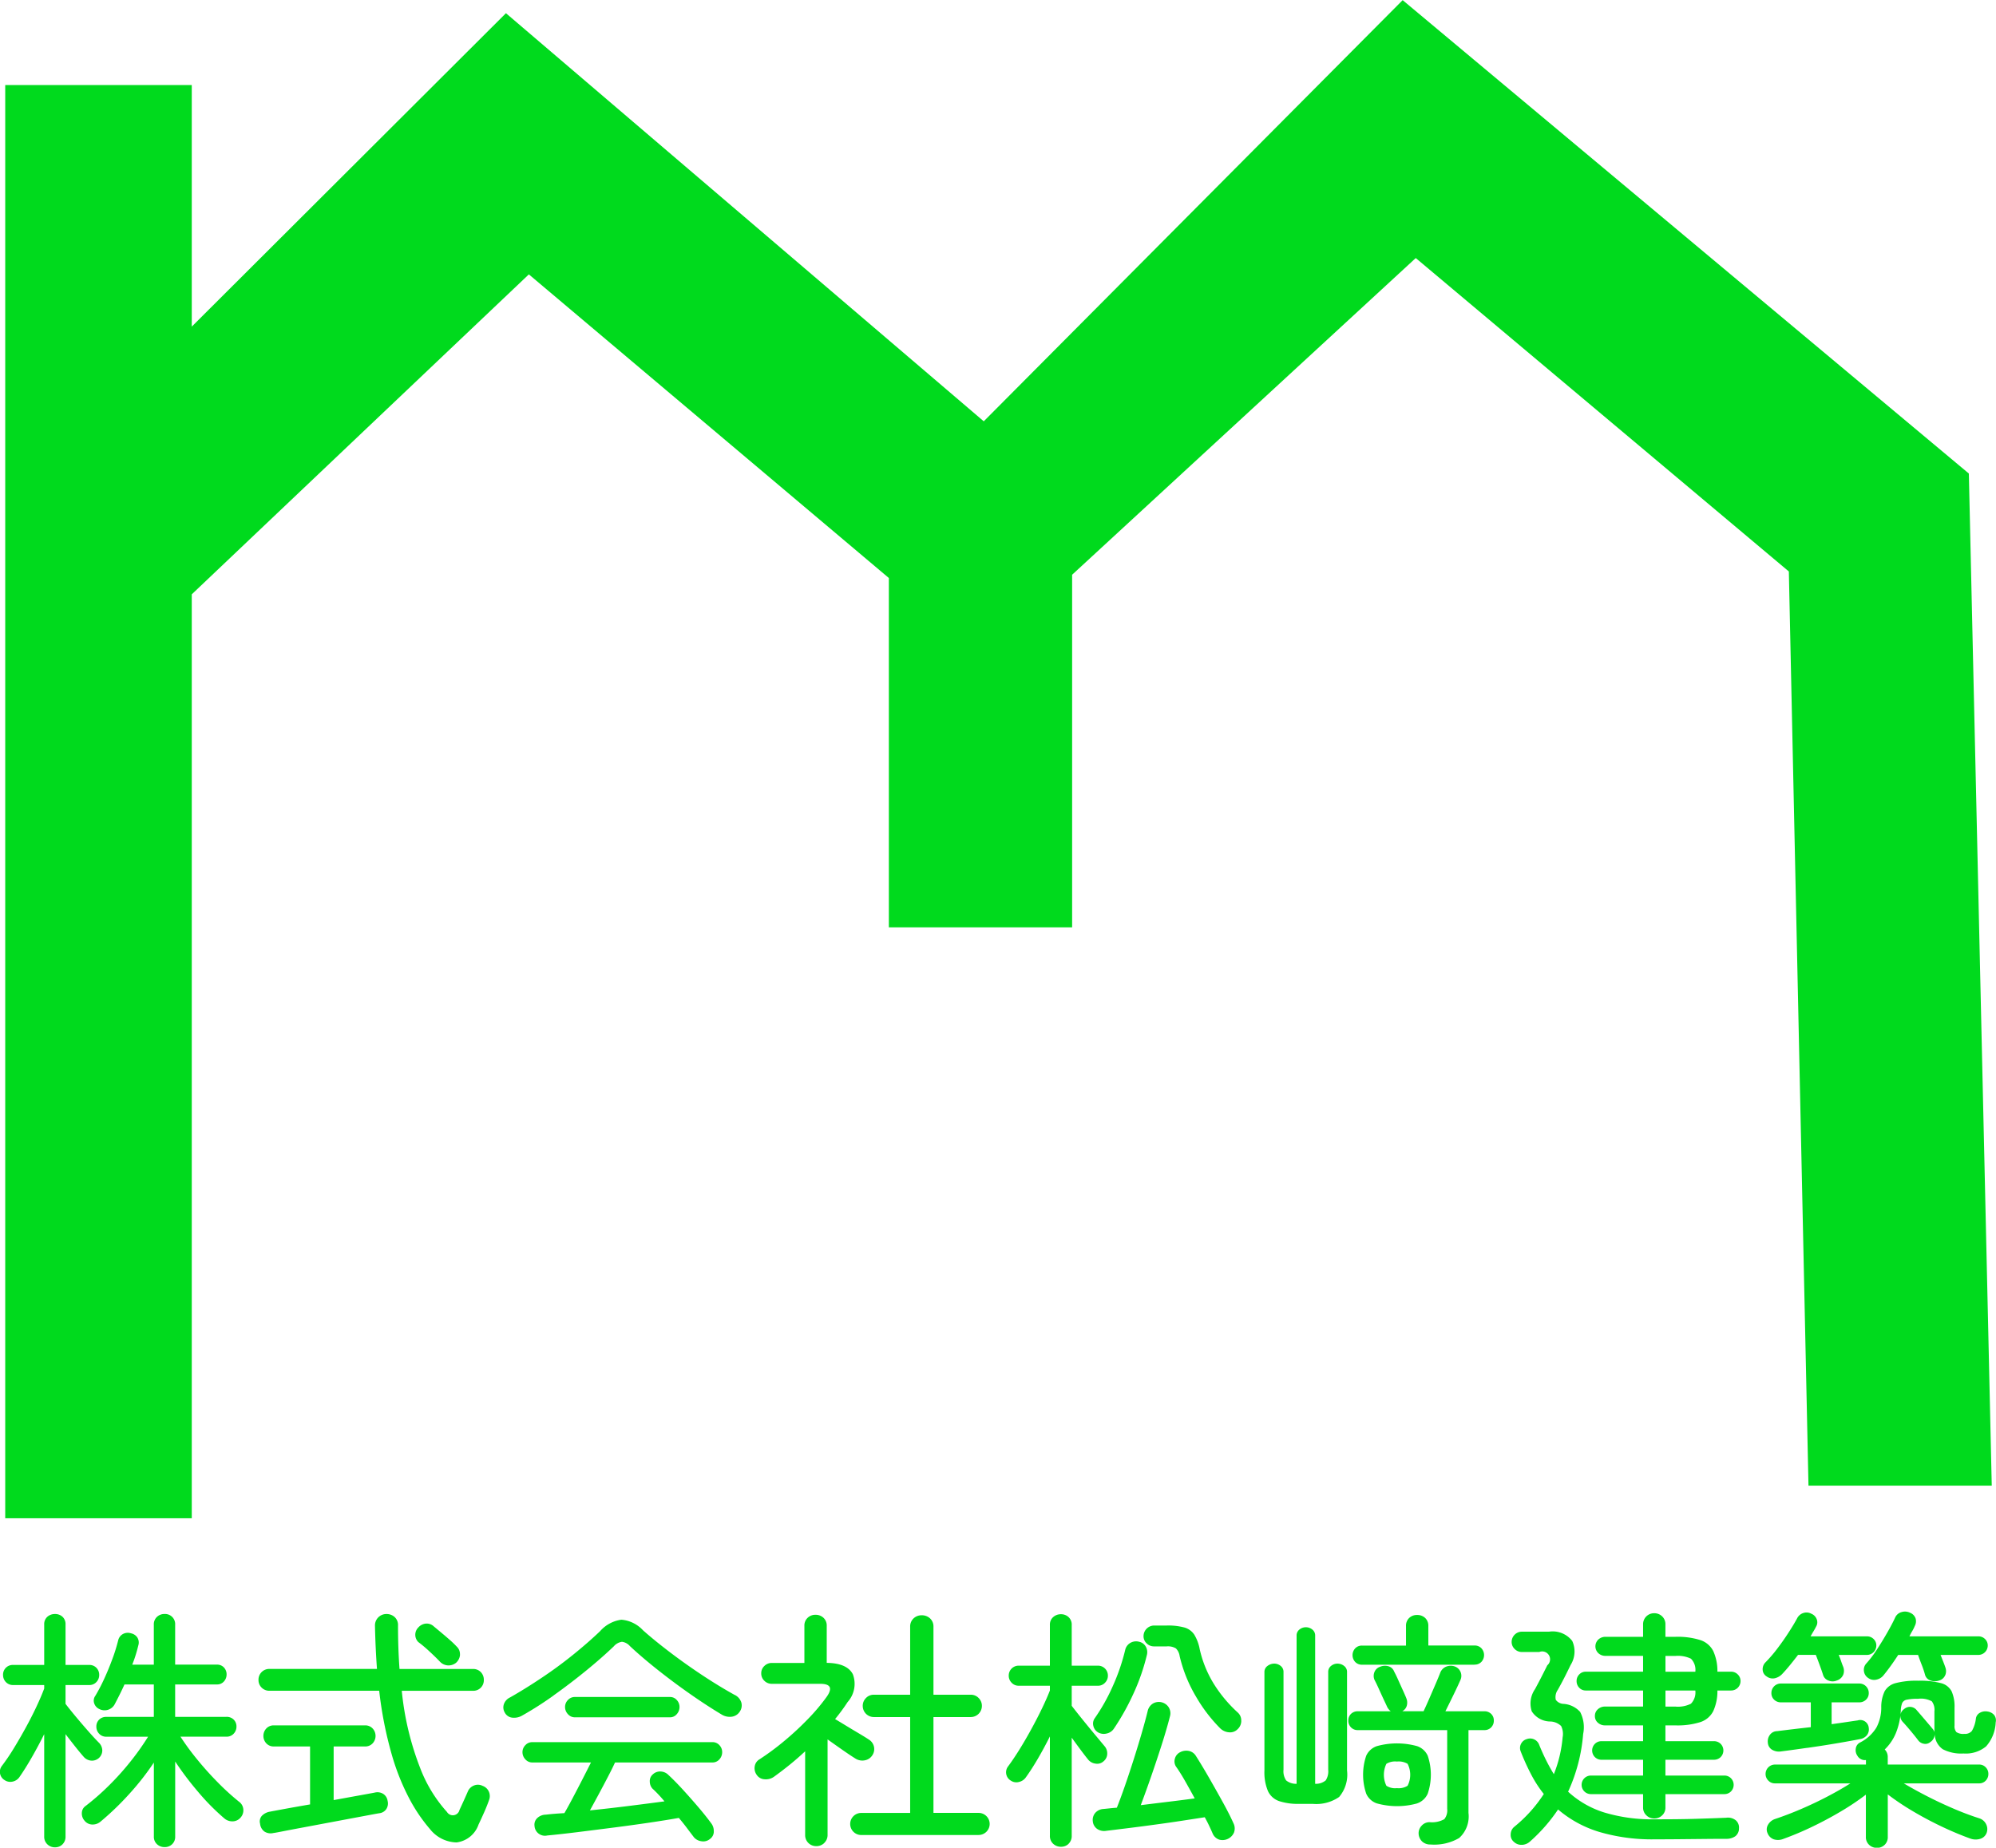 <svg id="logo.svg" xmlns="http://www.w3.org/2000/svg" width="190.906" height="176.75" viewBox="0 0 190.906 176.75">
  <defs>
    <style>
      .cls-1 {
        fill: #00da1d;
        fill-rule: evenodd;
      }
    </style>
  </defs>
  <path id="txt" class="cls-1" d="M118.968,193.788a0.967,0.967,0,0,0,.288-0.732V185.88a29.548,29.548,0,0,0,2.172,2.88,21.644,21.644,0,0,0,2.508,2.544,1.163,1.163,0,0,0,.816.3,1.015,1.015,0,0,0,.768-0.372,1.026,1.026,0,0,0,.252-0.78,0.985,0.985,0,0,0-.42-0.732,23.615,23.615,0,0,1-2.016-1.836q-1.056-1.068-1.992-2.22a24.338,24.338,0,0,1-1.584-2.16h4.392a0.9,0.9,0,0,0,.7-0.288,0.963,0.963,0,0,0,.264-0.672,0.91,0.91,0,0,0-.264-0.672,0.941,0.941,0,0,0-.7-0.264h-4.9v-3.1h3.984a0.862,0.862,0,0,0,.684-0.288,0.989,0.989,0,0,0,.252-0.672,0.945,0.945,0,0,0-.252-0.66,0.88,0.88,0,0,0-.684-0.276h-3.984V172.8a0.968,0.968,0,0,0-1.008-1.032,1.042,1.042,0,0,0-.732.276,0.976,0.976,0,0,0-.3.756v3.816h-2.064q0.192-.48.336-0.948t0.24-.876a0.922,0.922,0,0,0-.084-0.768,0.959,0.959,0,0,0-.612-0.408,0.984,0.984,0,0,0-.756.06,0.929,0.929,0,0,0-.468.612,16.666,16.666,0,0,1-.552,1.776q-0.36.984-.792,1.92a16.237,16.237,0,0,1-.84,1.608,0.786,0.786,0,0,0-.108.732,0.91,0.91,0,0,0,.492.54,1.118,1.118,0,0,0,.816.072,1.1,1.1,0,0,0,.648-0.528q0.216-.408.456-0.888t0.48-1.008h2.808v3.1H112.68a0.941,0.941,0,0,0-.7.264,0.91,0.91,0,0,0-.264.672,0.963,0.963,0,0,0,.264.672,0.9,0.9,0,0,0,.7.288h3.984a24.593,24.593,0,0,1-1.656,2.34,25.717,25.717,0,0,1-2.076,2.316,23.658,23.658,0,0,1-2.244,1.968,0.83,0.83,0,0,0-.36.66,1.035,1.035,0,0,0,.264.756,0.966,0.966,0,0,0,.756.36,1.162,1.162,0,0,0,.78-0.288,27.159,27.159,0,0,0,2.772-2.676,25.139,25.139,0,0,0,2.316-2.964v7.08a0.947,0.947,0,0,0,.3.732,1.042,1.042,0,0,0,.732.276A1,1,0,0,0,118.968,193.788Zm-10.488.012a1.007,1.007,0,0,0,.288-0.744v-9.792q0.48,0.624.936,1.2t0.816,0.984a1.055,1.055,0,0,0,.708.348,0.985,0.985,0,0,0,1.056-.972,1.079,1.079,0,0,0-.3-0.72q-0.432-.432-1.044-1.128t-1.2-1.4q-0.588-.708-0.972-1.212v-1.8h2.256a0.9,0.9,0,0,0,.7-0.288,0.963,0.963,0,0,0,.264-0.672,0.951,0.951,0,0,0-.264-0.684,0.919,0.919,0,0,0-.7-0.276h-2.256v-3.864a0.959,0.959,0,0,0-.288-0.744,1.025,1.025,0,0,0-.72-0.264,1.069,1.069,0,0,0-.732.264,0.939,0.939,0,0,0-.3.744v3.864h-2.952a0.926,0.926,0,0,0-.984.96,0.963,0.963,0,0,0,.264.672,0.928,0.928,0,0,0,.72.288h2.952V178.9q-0.288.768-.744,1.74t-1.02,2q-0.564,1.032-1.152,1.992a19.59,19.59,0,0,1-1.14,1.68,0.924,0.924,0,0,0,.264,1.344,0.964,0.964,0,0,0,.78.144,1.047,1.047,0,0,0,.66-0.456q0.552-.792,1.164-1.86t1.188-2.22v9.792a0.985,0.985,0,0,0,.3.744,1.017,1.017,0,0,0,.732.288A0.977,0.977,0,0,0,108.48,193.8Zm37.692-.18a2.563,2.563,0,0,0,2.1-1.716q0.264-.552.54-1.176t0.468-1.176a1.043,1.043,0,0,0-.024-0.792,1.026,1.026,0,0,0-.6-0.552,1,1,0,0,0-.816-0.036,1.056,1.056,0,0,0-.6.588q-0.144.336-.372,0.84t-0.42.912a0.654,0.654,0,0,1-1.2.192,13.372,13.372,0,0,1-2.556-4.188,27.715,27.715,0,0,1-1.764-7.4h6.792a1.006,1.006,0,0,0,1.056-1.032,1.048,1.048,0,0,0-.288-0.756,1.015,1.015,0,0,0-.768-0.3h-7.008q-0.144-1.944-.144-4.152a1.035,1.035,0,0,0-.324-0.816,1.134,1.134,0,0,0-.78-0.288,1.087,1.087,0,0,0-1.1,1.128q0.024,1.1.072,2.124t0.12,2H128.28a1.026,1.026,0,0,0-1.056,1.056,1,1,0,0,0,.3.732,1.025,1.025,0,0,0,.756.3h10.488a37.349,37.349,0,0,0,1.2,6.1,22.082,22.082,0,0,0,1.728,4.308,15.63,15.63,0,0,0,1.944,2.844A3.321,3.321,0,0,0,146.172,193.62Zm-16.6-1.068q0.744-.144,1.836-0.348l2.3-.432,2.3-.432,1.86-.348q0.768-.144.936-0.168a0.92,0.92,0,0,0,.648-0.4,0.987,0.987,0,0,0,.12-0.78,0.948,0.948,0,0,0-.408-0.66,1.037,1.037,0,0,0-.816-0.132q-0.24.048-1.368,0.252t-2.568.468V184.44h3a0.947,0.947,0,0,0,.732-0.3,1.046,1.046,0,0,0,0-1.416,0.947,0.947,0,0,0-.732-0.3h-8.712a0.947,0.947,0,0,0-.732.3,1.046,1.046,0,0,0,0,1.416,0.947,0.947,0,0,0,.732.3h3.456v5.544q-1.392.24-2.5,0.444t-1.344.252a1.393,1.393,0,0,0-.756.384,0.814,0.814,0,0,0-.18.768,1.046,1.046,0,0,0,.408.744,1.1,1.1,0,0,0,.864.144Q128.832,192.7,129.576,192.552Zm16.92-16.9a0.975,0.975,0,0,0-.312-0.768,8.453,8.453,0,0,0-.648-0.624q-0.408-.36-0.84-0.72l-0.72-.6a0.976,0.976,0,0,0-.744-0.252,1.1,1.1,0,0,0-.72.372,0.985,0.985,0,0,0,0,1.392,11.978,11.978,0,0,1,1.056.888q0.624,0.576,1.008.984a1.134,1.134,0,0,0,1.56.1A1.152,1.152,0,0,0,146.5,175.656Zm24.276,16.92a1.191,1.191,0,0,0-.252-0.792q-0.528-.72-1.236-1.548t-1.452-1.644q-0.744-.816-1.392-1.416a1.107,1.107,0,0,0-.744-0.336,1.009,1.009,0,0,0-.768.288,0.836,0.836,0,0,0-.276.672,1.007,1.007,0,0,0,.252.672,12.267,12.267,0,0,1,1.152,1.224q-1.44.192-3.348,0.432t-3.78.432q0.384-.7.828-1.524t0.864-1.632q0.42-.8.708-1.428h9.312a0.856,0.856,0,0,0,.672-0.3,1.006,1.006,0,0,0,.264-0.684,0.963,0.963,0,0,0-.264-0.672,0.872,0.872,0,0,0-.672-0.288H153.408a0.882,0.882,0,0,0-.66.288,0.941,0.941,0,0,0-.276.672,0.982,0.982,0,0,0,.276.684,0.866,0.866,0,0,0,.66.3h5.616q-0.36.72-.828,1.632t-0.924,1.776q-0.456.864-.792,1.44-0.48.024-.924,0.06t-0.852.084a1.216,1.216,0,0,0-.816.324,0.868,0.868,0,0,0-.264.756,1,1,0,0,0,1.224.912q1.272-.12,2.916-0.324t3.42-.432q1.776-.228,3.4-0.468t2.844-.456q0.408,0.48.768,0.96t0.672,0.888a1.139,1.139,0,0,0,.72.384,1,1,0,0,0,.816-0.216A0.876,0.876,0,0,0,170.772,192.576Zm-15.312-13.02q1.6-1.14,3.1-2.364t2.652-2.328a1.266,1.266,0,0,1,.78-0.432,1.206,1.206,0,0,1,.756.408q1.1,1.032,2.592,2.22t3.1,2.316q1.608,1.128,3.048,1.992a1.485,1.485,0,0,0,1.02.228,1.077,1.077,0,0,0,.756-0.492,1.04,1.04,0,0,0,.144-0.864,1.207,1.207,0,0,0-.672-0.744q-1.512-.84-3.12-1.908t-3.072-2.184q-1.464-1.116-2.544-2.076a3.169,3.169,0,0,0-2.064-1.008,3.292,3.292,0,0,0-2.04,1.1q-1.152,1.1-2.6,2.268t-3.012,2.208q-1.56,1.044-3,1.86a1.126,1.126,0,0,0-.588.648,0.953,0.953,0,0,0,.084.792,0.908,0.908,0,0,0,.708.492,1.529,1.529,0,0,0,.924-0.18A32.638,32.638,0,0,0,155.46,179.556Zm11.124,2.1a0.83,0.83,0,0,0,.648-0.3,1.006,1.006,0,0,0,.264-0.684,0.963,0.963,0,0,0-.264-0.672,0.845,0.845,0,0,0-.648-0.288h-9.1a0.882,0.882,0,0,0-.66.288,0.941,0.941,0,0,0-.276.672,0.982,0.982,0,0,0,.276.684,0.866,0.866,0,0,0,.66.3h9.1Zm29.52,11.256a1.056,1.056,0,0,0,0-2.112h-4.32v-9.168h3.576a1.065,1.065,0,0,0,1.056-1.056,1.044,1.044,0,0,0-.312-0.768,1.016,1.016,0,0,0-.744-0.312h-3.576v-6.5a1.043,1.043,0,0,0-.324-0.8,1.139,1.139,0,0,0-.8-0.3,1.107,1.107,0,0,0-.78.3,1.043,1.043,0,0,0-.324.8v6.5h-3.48a1.016,1.016,0,0,0-.744.312,1.044,1.044,0,0,0-.312.768,1.065,1.065,0,0,0,1.056,1.056h3.48V190.8h-4.68a1.056,1.056,0,0,0,0,2.112H196.1Zm-14.76.756a1.033,1.033,0,0,0,.312-0.78v-9.12q0.672,0.48,1.428,1.008t1.26,0.84a1.218,1.218,0,0,0,.864.156,1.08,1.08,0,0,0,.72-0.468,1.064,1.064,0,0,0-.312-1.512q-0.36-.24-0.948-0.588t-1.2-.72q-0.612-.372-1.092-0.66a17.692,17.692,0,0,0,1.2-1.632,2.6,2.6,0,0,0,.5-2.652q-0.552-1.068-2.5-1.092V172.9a1,1,0,0,0-.312-0.768,1.09,1.09,0,0,0-.768-0.288,1.059,1.059,0,0,0-.744.288,1,1,0,0,0-.312.768v3.552h-3.12a0.988,0.988,0,0,0-.708.288,0.93,0.93,0,0,0-.3.7,0.957,0.957,0,0,0,.3.72,0.988,0.988,0,0,0,.708.288h4.632q1.512,0,.6,1.272a18.779,18.779,0,0,1-1.788,2.112,28.3,28.3,0,0,1-2.268,2.1,24.587,24.587,0,0,1-2.352,1.74,0.947,0.947,0,0,0-.456.672,1.081,1.081,0,0,0,.192.816,0.953,0.953,0,0,0,.756.42,1.33,1.33,0,0,0,.876-0.228q0.768-.552,1.524-1.164t1.476-1.284v7.992a1.046,1.046,0,0,0,1.056,1.08A1.066,1.066,0,0,0,181.344,193.668Zm23.364,0.084a1.015,1.015,0,0,0,.3-0.768V183.6q0.432,0.6.852,1.164t0.732,0.948a1.08,1.08,0,0,0,.708.372,0.886,0.886,0,0,0,.756-0.228,0.935,0.935,0,0,0,.348-0.708,1.049,1.049,0,0,0-.252-0.732l-0.96-1.152q-0.6-.72-1.2-1.464t-0.984-1.248v-1.92h2.5a0.909,0.909,0,0,0,.684-0.288,0.941,0.941,0,0,0,.276-0.672,0.943,0.943,0,0,0-.96-0.96h-2.5v-3.888a0.976,0.976,0,0,0-.3-0.756,1.042,1.042,0,0,0-.732-0.276,1.085,1.085,0,0,0-.744.276,0.957,0.957,0,0,0-.312.756v3.888h-2.976a0.943,0.943,0,0,0-.96.96,0.941,0.941,0,0,0,.276.672,0.909,0.909,0,0,0,.684.288h2.976v0.456q-0.288.744-.756,1.716t-1.032,2q-0.564,1.032-1.14,1.956t-1.08,1.6a0.924,0.924,0,0,0,.264,1.344,0.952,0.952,0,0,0,.792.132,1.1,1.1,0,0,0,.672-0.468q0.552-.768,1.14-1.776t1.14-2.112v9.5a1,1,0,0,0,.312.768,1.059,1.059,0,0,0,.744.288A1.017,1.017,0,0,0,204.708,193.752Zm15.828-1.1a1.1,1.1,0,0,0-.048-0.84q-0.384-.864-1.032-2.04t-1.332-2.364q-0.684-1.188-1.236-2.052a1.025,1.025,0,0,0-.66-0.48,1.242,1.242,0,0,0-.852.12,0.945,0.945,0,0,0-.5.612,0.9,0.9,0,0,0,.12.78q0.408,0.576.864,1.38t0.912,1.644q-1.032.144-2.424,0.312t-2.736.336q0.48-1.272,1-2.772t1-3q0.48-1.5.792-2.724a1.074,1.074,0,0,0-.12-0.864,1.126,1.126,0,0,0-1.512-.36,1.135,1.135,0,0,0-.5.72q-0.216.888-.564,2.088t-0.756,2.484q-0.408,1.284-.828,2.5t-0.8,2.172q-0.36.024-.684,0.06t-0.588.06a1.12,1.12,0,0,0-.8.384,1.029,1.029,0,0,0-.228.792,0.994,0.994,0,0,0,.4.72,1.182,1.182,0,0,0,.9.192q0.84-.1,2.064-0.252t2.568-.336q1.344-.18,2.592-0.372l2.184-.336q0.24,0.432.432,0.84t0.336,0.744a1.048,1.048,0,0,0,.636.564A1.2,1.2,0,0,0,220.536,192.648Zm0.684-10.656a1,1,0,0,0-.324-0.792,13.071,13.071,0,0,1-2.268-2.7,10.805,10.805,0,0,1-1.38-3.372,4.121,4.121,0,0,0-.516-1.38,1.681,1.681,0,0,0-.936-0.684,5.884,5.884,0,0,0-1.692-.192H212.88a1.025,1.025,0,0,0-1.008,1.008,0.93,0.93,0,0,0,.3.7,0.988,0.988,0,0,0,.708.288h1.2a1.485,1.485,0,0,1,.888.192,1.29,1.29,0,0,1,.36.744,13.7,13.7,0,0,0,1.56,3.864,14.8,14.8,0,0,0,2.328,3.048,1.347,1.347,0,0,0,.84.372,1,1,0,0,0,.816-0.3A1.073,1.073,0,0,0,221.22,181.992ZM208.356,183.2a1.1,1.1,0,0,0,.684-0.468,22.846,22.846,0,0,0,1.836-3.276,19.916,19.916,0,0,0,1.308-3.732,1.07,1.07,0,0,0-.1-0.84,0.956,0.956,0,0,0-.624-0.456,1.087,1.087,0,0,0-.84.1,1.037,1.037,0,0,0-.5.672,19.343,19.343,0,0,1-1.188,3.468,18.033,18.033,0,0,1-1.716,3.06,0.879,0.879,0,0,0-.144.744,0.956,0.956,0,0,0,.456.624A1.1,1.1,0,0,0,208.356,183.2Zm19.692,6.732a3.844,3.844,0,0,0,2.532-.66,3.3,3.3,0,0,0,.756-2.532v-9.408a0.708,0.708,0,0,0-.288-0.6,1.019,1.019,0,0,0-.624-0.216,0.969,0.969,0,0,0-.612.216,0.719,0.719,0,0,0-.276.6v9.336a1.6,1.6,0,0,1-.24,1.02,1.47,1.47,0,0,1-1.008.324v-14.16a0.719,0.719,0,0,0-.276-0.6,0.975,0.975,0,0,0-1.224,0,0.719,0.719,0,0,0-.276.6v14.16a1.482,1.482,0,0,1-1-.324,1.54,1.54,0,0,1-.252-1.02v-9.336a0.719,0.719,0,0,0-.276-0.6,0.969,0.969,0,0,0-.612-0.216,1.07,1.07,0,0,0-.636.216,0.7,0.7,0,0,0-.3.6v9.408a4.634,4.634,0,0,0,.336,1.968,1.833,1.833,0,0,0,1.068.96,5.733,5.733,0,0,0,1.908.264h1.3Zm14.028,3.252a2.78,2.78,0,0,0,.876-2.388v-7.92h1.512a0.871,0.871,0,0,0,.66-0.264,0.9,0.9,0,0,0,.252-0.648,0.862,0.862,0,0,0-.252-0.636,0.893,0.893,0,0,0-.66-0.252h-3.72q0.36-.72.78-1.584t0.66-1.416a0.952,0.952,0,0,0-.576-1.3,1.182,1.182,0,0,0-.78.024,1.028,1.028,0,0,0-.564.552q-0.144.384-.444,1.08t-0.612,1.416q-0.312.72-.552,1.224h-2.04a0.875,0.875,0,0,0,.432-0.516,1.117,1.117,0,0,0-.024-0.684q-0.1-.264-0.324-0.756t-0.456-1.008q-0.228-.516-0.4-0.828a0.825,0.825,0,0,0-.564-0.516,1.219,1.219,0,0,0-.8.06,0.865,0.865,0,0,0-.528.516,0.957,0.957,0,0,0,.024.756q0.168,0.312.4,0.828t0.456,1q0.228,0.48.348,0.744a1.242,1.242,0,0,0,.336.408h-3.144a0.893,0.893,0,0,0-.66.252,0.862,0.862,0,0,0-.252.636,0.9,0.9,0,0,0,.252.648,0.871,0.871,0,0,0,.66.264h8.544v7.536a1.352,1.352,0,0,1-.276.984,2.4,2.4,0,0,1-1.4.288,1.007,1.007,0,0,0-.768.336,1.04,1.04,0,0,0-.288.792,1.114,1.114,0,0,0,.348.732,1.141,1.141,0,0,0,.8.276A4.721,4.721,0,0,0,242.076,193.188Zm-4.032-3.3a1.718,1.718,0,0,0,1.008-.924,5.658,5.658,0,0,0,0-3.636,1.724,1.724,0,0,0-1.008-.912,7.2,7.2,0,0,0-3.864,0,1.724,1.724,0,0,0-1.008.912,5.658,5.658,0,0,0,0,3.636,1.718,1.718,0,0,0,1.008.924A7.2,7.2,0,0,0,238.044,189.888Zm5.484-13.272a0.871,0.871,0,0,0,.66-0.264,0.959,0.959,0,0,0,0-1.3,0.871,0.871,0,0,0-.66-0.264h-4.416V172.92a1.015,1.015,0,0,0-.3-0.768,1.079,1.079,0,0,0-.78-0.288,1.048,1.048,0,0,0-.756.288,1.015,1.015,0,0,0-.3.768v1.872h-4.2a0.871,0.871,0,0,0-.66.264,0.959,0.959,0,0,0,0,1.3,0.871,0.871,0,0,0,.66.264h10.752ZM235.1,188.2a2.417,2.417,0,0,1,0-2.1,1.609,1.609,0,0,1,1.008-.216,1.669,1.669,0,0,1,1.02.216,2.313,2.313,0,0,1,0,2.1,1.6,1.6,0,0,1-1.02.228A1.543,1.543,0,0,1,235.1,188.2Zm26.376,2.832a1,1,0,0,0,.312-0.756V189h5.64a0.874,0.874,0,0,0,.624-0.252,0.9,0.9,0,0,0,0-1.272,0.874,0.874,0,0,0-.624-0.252h-5.64v-1.512h4.632a0.9,0.9,0,0,0,.648-0.252,0.9,0.9,0,0,0,0-1.272,0.9,0.9,0,0,0-.648-0.252h-4.632v-1.512h0.96a7.229,7.229,0,0,0,2.376-.312,2.128,2.128,0,0,0,1.236-1.044,4.61,4.61,0,0,0,.4-1.98h1.3a0.9,0.9,0,0,0,.912-0.912,0.853,0.853,0,0,0-.264-0.624,0.881,0.881,0,0,0-.648-0.264h-1.3a4.61,4.61,0,0,0-.4-1.98,2.128,2.128,0,0,0-1.236-1.044,7.229,7.229,0,0,0-2.376-.312h-0.96v-1.176a1.033,1.033,0,0,0-.312-0.78,1.066,1.066,0,0,0-.768-0.3,1.046,1.046,0,0,0-1.056,1.08v1.176h-3.6a0.989,0.989,0,0,0-.672.252,0.9,0.9,0,0,0,0,1.32,0.989,0.989,0,0,0,.672.252h3.6v1.512h-5.472a0.842,0.842,0,0,0-.636.264,0.874,0.874,0,0,0-.252.624,0.9,0.9,0,0,0,.252.648,0.842,0.842,0,0,0,.636.264h5.472v1.536h-3.648a0.989,0.989,0,0,0-.672.252,0.835,0.835,0,0,0-.288.66,0.809,0.809,0,0,0,.288.636,0.989,0.989,0,0,0,.672.252h3.648v1.512h-3.984a0.874,0.874,0,0,0-.624.252,0.9,0.9,0,0,0,0,1.272,0.874,0.874,0,0,0,.624.252h3.984v1.512h-4.992a0.888,0.888,0,1,0,0,1.776h4.992v1.272a1,1,0,0,0,.312.756,1.036,1.036,0,0,0,.744.3A1.066,1.066,0,0,0,261.48,191.028Zm-13.4,2.82a1.212,1.212,0,0,0,.78-0.336,15.908,15.908,0,0,0,2.664-3.048,10.9,10.9,0,0,0,3.9,2.136,17.8,17.8,0,0,0,5.364.72q1.1,0,2.34-.012l2.412-.024q1.176-.012,2.04-0.012a1.5,1.5,0,0,0,.888-0.24,0.935,0.935,0,0,0,.36-0.768,0.9,0.9,0,0,0-.312-0.768,1.194,1.194,0,0,0-.912-0.24q-1.152.048-2.808,0.1t-4.008.048a15.769,15.769,0,0,1-4.872-.66,9.111,9.111,0,0,1-3.432-1.98,16.283,16.283,0,0,0,1.44-5.52,3.2,3.2,0,0,0-.288-2.112,2.363,2.363,0,0,0-1.56-.768,0.968,0.968,0,0,1-.768-0.384,1.2,1.2,0,0,1,.192-0.96q0.336-.6.6-1.116t0.624-1.26a2.428,2.428,0,0,0,.156-2.3,2.365,2.365,0,0,0-2.22-.888h-2.592a0.983,0.983,0,0,0-.984.984,0.921,0.921,0,0,0,.288.672,0.948,0.948,0,0,0,.7.288h1.656a0.753,0.753,0,0,1,.768,1.272q-0.384.768-.612,1.212t-0.564,1.068a2.4,2.4,0,0,0-.312,2.124,2.111,2.111,0,0,0,1.752.972,1.552,1.552,0,0,1,1.056.432,1.7,1.7,0,0,1,.144,1.08,12.236,12.236,0,0,1-.84,3.528q-0.384-.624-0.732-1.32t-0.66-1.464a0.921,0.921,0,0,0-.48-0.54,0.912,0.912,0,0,0-.7-0.036,0.876,0.876,0,0,0-.552.432,0.859,0.859,0,0,0-.048.744,21.614,21.614,0,0,0,1,2.208,11.58,11.58,0,0,0,1.212,1.872,13.391,13.391,0,0,1-2.832,3.144,0.952,0.952,0,0,0-.336.708,0.856,0.856,0,0,0,.312.732A1.024,1.024,0,0,0,248.076,193.848Zm13.716-14.76h2.856a1.541,1.541,0,0,1-.42,1.26,2.772,2.772,0,0,1-1.476.276h-0.96v-1.536Zm0-3.312h0.96a2.879,2.879,0,0,1,1.476.264,1.5,1.5,0,0,1,.42,1.248h-2.856v-1.512Zm20.964,18.072a1.015,1.015,0,0,0,.3-0.768v-4.056a24.23,24.23,0,0,0,2.34,1.572q1.308,0.78,2.736,1.464t2.82,1.188a1.486,1.486,0,0,0,.948.024,0.935,0.935,0,0,0,.612-0.576,1.038,1.038,0,0,0-.048-0.816,1.1,1.1,0,0,0-.672-0.576q-1.2-.384-2.484-0.936t-2.5-1.176q-1.212-.624-2.22-1.224h7.2a0.842,0.842,0,0,0,.636-0.264,0.9,0.9,0,0,0,.252-0.648,0.874,0.874,0,0,0-.252-0.624,0.842,0.842,0,0,0-.636-0.264h-8.736v-0.7a1.007,1.007,0,0,0-.288-0.744,4.614,4.614,0,0,0,1.092-1.632,6.664,6.664,0,0,0,.444-2.04,2.256,2.256,0,0,1,.132-0.768,0.616,0.616,0,0,1,.456-0.324,4.95,4.95,0,0,1,1.068-.084,2.192,2.192,0,0,1,1.308.24,1.342,1.342,0,0,1,.252.96v1.9a0.789,0.789,0,0,0,.024.192,0.85,0.85,0,0,0-.168-0.384q-0.24-.288-0.72-0.852t-0.816-.948a0.832,0.832,0,0,0-1.224-.12,0.8,0.8,0,0,0-.144,1.2q0.336,0.36.768,0.876t0.72,0.9a0.854,0.854,0,0,0,.54.336,0.722,0.722,0,0,0,.636-0.168,0.859,0.859,0,0,0,.312-0.348,0.927,0.927,0,0,0,.1-0.4,1.835,1.835,0,0,0,.768,1.44,3.82,3.82,0,0,0,1.992.408,3.03,3.03,0,0,0,2.16-.684,3.7,3.7,0,0,0,.912-2.292,0.835,0.835,0,0,0-.144-0.7,1,1,0,0,0-.624-0.336,1.077,1.077,0,0,0-.744.12,0.736,0.736,0,0,0-.384.576,3.029,3.029,0,0,1-.384,1.164,0.86,0.86,0,0,1-.72.276,1.173,1.173,0,0,1-.756-0.168,0.842,0.842,0,0,1-.18-0.624V180.72a3.575,3.575,0,0,0-.276-1.548,1.578,1.578,0,0,0-1.032-.792,7.935,7.935,0,0,0-2.172-.228,7.82,7.82,0,0,0-2.148.228,1.681,1.681,0,0,0-1.056.78,3.491,3.491,0,0,0-.324,1.56,4.053,4.053,0,0,1-.468,1.92,3.906,3.906,0,0,1-1.548,1.416,0.759,0.759,0,0,0-.42.576,0.928,0.928,0,0,0,.156.7,0.815,0.815,0,0,0,.816.408v0.432h-8.712a0.9,0.9,0,0,0-.888.888,0.881,0.881,0,0,0,.264.648,0.853,0.853,0,0,0,.624.264h7.224q-0.984.624-2.2,1.26t-2.5,1.188q-1.284.552-2.508,0.96a1.224,1.224,0,0,0-.672.552,0.866,0.866,0,0,0-.048.792,1.01,1.01,0,0,0,.6.6,1.368,1.368,0,0,0,.936-0.048,29.728,29.728,0,0,0,2.808-1.188q1.416-.684,2.724-1.464a24.23,24.23,0,0,0,2.34-1.572v4.032a1,1,0,0,0,.312.768,1.059,1.059,0,0,0,.744.288A1.017,1.017,0,0,0,282.756,193.848Zm-7.4-9.276q1.416-.2,2.784-0.432t2.328-.42a1.061,1.061,0,0,0,.6-0.372,0.9,0.9,0,0,0,.168-0.684,0.814,0.814,0,0,0-1.056-.72q-0.5.072-1.14,0.168t-1.356.192v-2.088h2.64a0.9,0.9,0,0,0,.648-0.252,0.842,0.842,0,0,0,.264-0.636,0.9,0.9,0,0,0-.912-0.912h-7.488a0.9,0.9,0,0,0-.912.912,0.842,0.842,0,0,0,.264.636,0.9,0.9,0,0,0,.648.252h2.856v2.376q-0.912.1-1.752,0.2t-1.464.18a0.862,0.862,0,0,0-.7.36,1.032,1.032,0,0,0-.192.744,0.847,0.847,0,0,0,.4.672,1.286,1.286,0,0,0,.828.168Q273.936,184.776,275.352,184.572Zm13.2-6.96a1.028,1.028,0,0,0,0-.756q-0.072-.216-0.2-0.54t-0.252-.636h3.624a0.9,0.9,0,0,0,.888-0.888,0.842,0.842,0,0,0-.264-0.636,0.874,0.874,0,0,0-.624-0.252h-6.6a5,5,0,0,1,.264-0.5,3.358,3.358,0,0,0,.24-0.48,0.958,0.958,0,0,0,.084-0.732,0.9,0.9,0,0,0-.516-0.54,1.1,1.1,0,0,0-.816-0.072,0.938,0.938,0,0,0-.624.528q-0.288.624-.756,1.44t-0.984,1.608a10.483,10.483,0,0,1-1.02,1.344,0.889,0.889,0,0,0-.228.708,0.9,0.9,0,0,0,.42.684,0.933,0.933,0,0,0,.756.156,1.168,1.168,0,0,0,.684-0.4q0.336-.408.7-0.912t0.72-1.056h1.9q0.12,0.36.348,0.948a8.539,8.539,0,0,1,.324.972,0.793,0.793,0,0,0,.528.528,1.192,1.192,0,0,0,.816,0A0.877,0.877,0,0,0,288.552,177.612Zm-9.756-.048a1.071,1.071,0,0,0-.012-0.756q-0.1-.24-0.2-0.54t-0.228-.588h2.712a0.9,0.9,0,0,0,.888-0.888,0.842,0.842,0,0,0-.264-0.636,0.874,0.874,0,0,0-.624-0.252h-5.4q0.144-.264.276-0.48t0.252-.456a0.792,0.792,0,0,0,.06-0.7,0.905,0.905,0,0,0-.516-0.528,0.958,0.958,0,0,0-.756-0.072,1.014,1.014,0,0,0-.612.528q-0.312.576-.816,1.356t-1.08,1.536a12.948,12.948,0,0,1-1.128,1.308,0.91,0.91,0,0,0-.264.672,0.789,0.789,0,0,0,.384.672,0.961,0.961,0,0,0,.792.168,1.412,1.412,0,0,0,.72-0.432q0.36-.384.732-0.84t0.756-.96h1.7q0.144,0.36.36,0.948t0.336,0.972a0.826,0.826,0,0,0,.528.54,1.008,1.008,0,0,0,.792-0.012A0.981,0.981,0,0,0,278.8,177.564Z" transform="translate(-102.5 -17.375)"/>
  <path id="logo" class="cls-1" d="M290.809,62.673L293,159.488H275.471l-1.878-87.446L237.909,42.06,205.043,72.354v33.729H187.514V72.667L153.082,43.622l-32.24,30.606v88.383H103V25.508h17.842V48.619l30.049-29.981,45.7,39.039,40.066-40.288Z" transform="translate(-102.5 -17.375)"/>
</svg>
